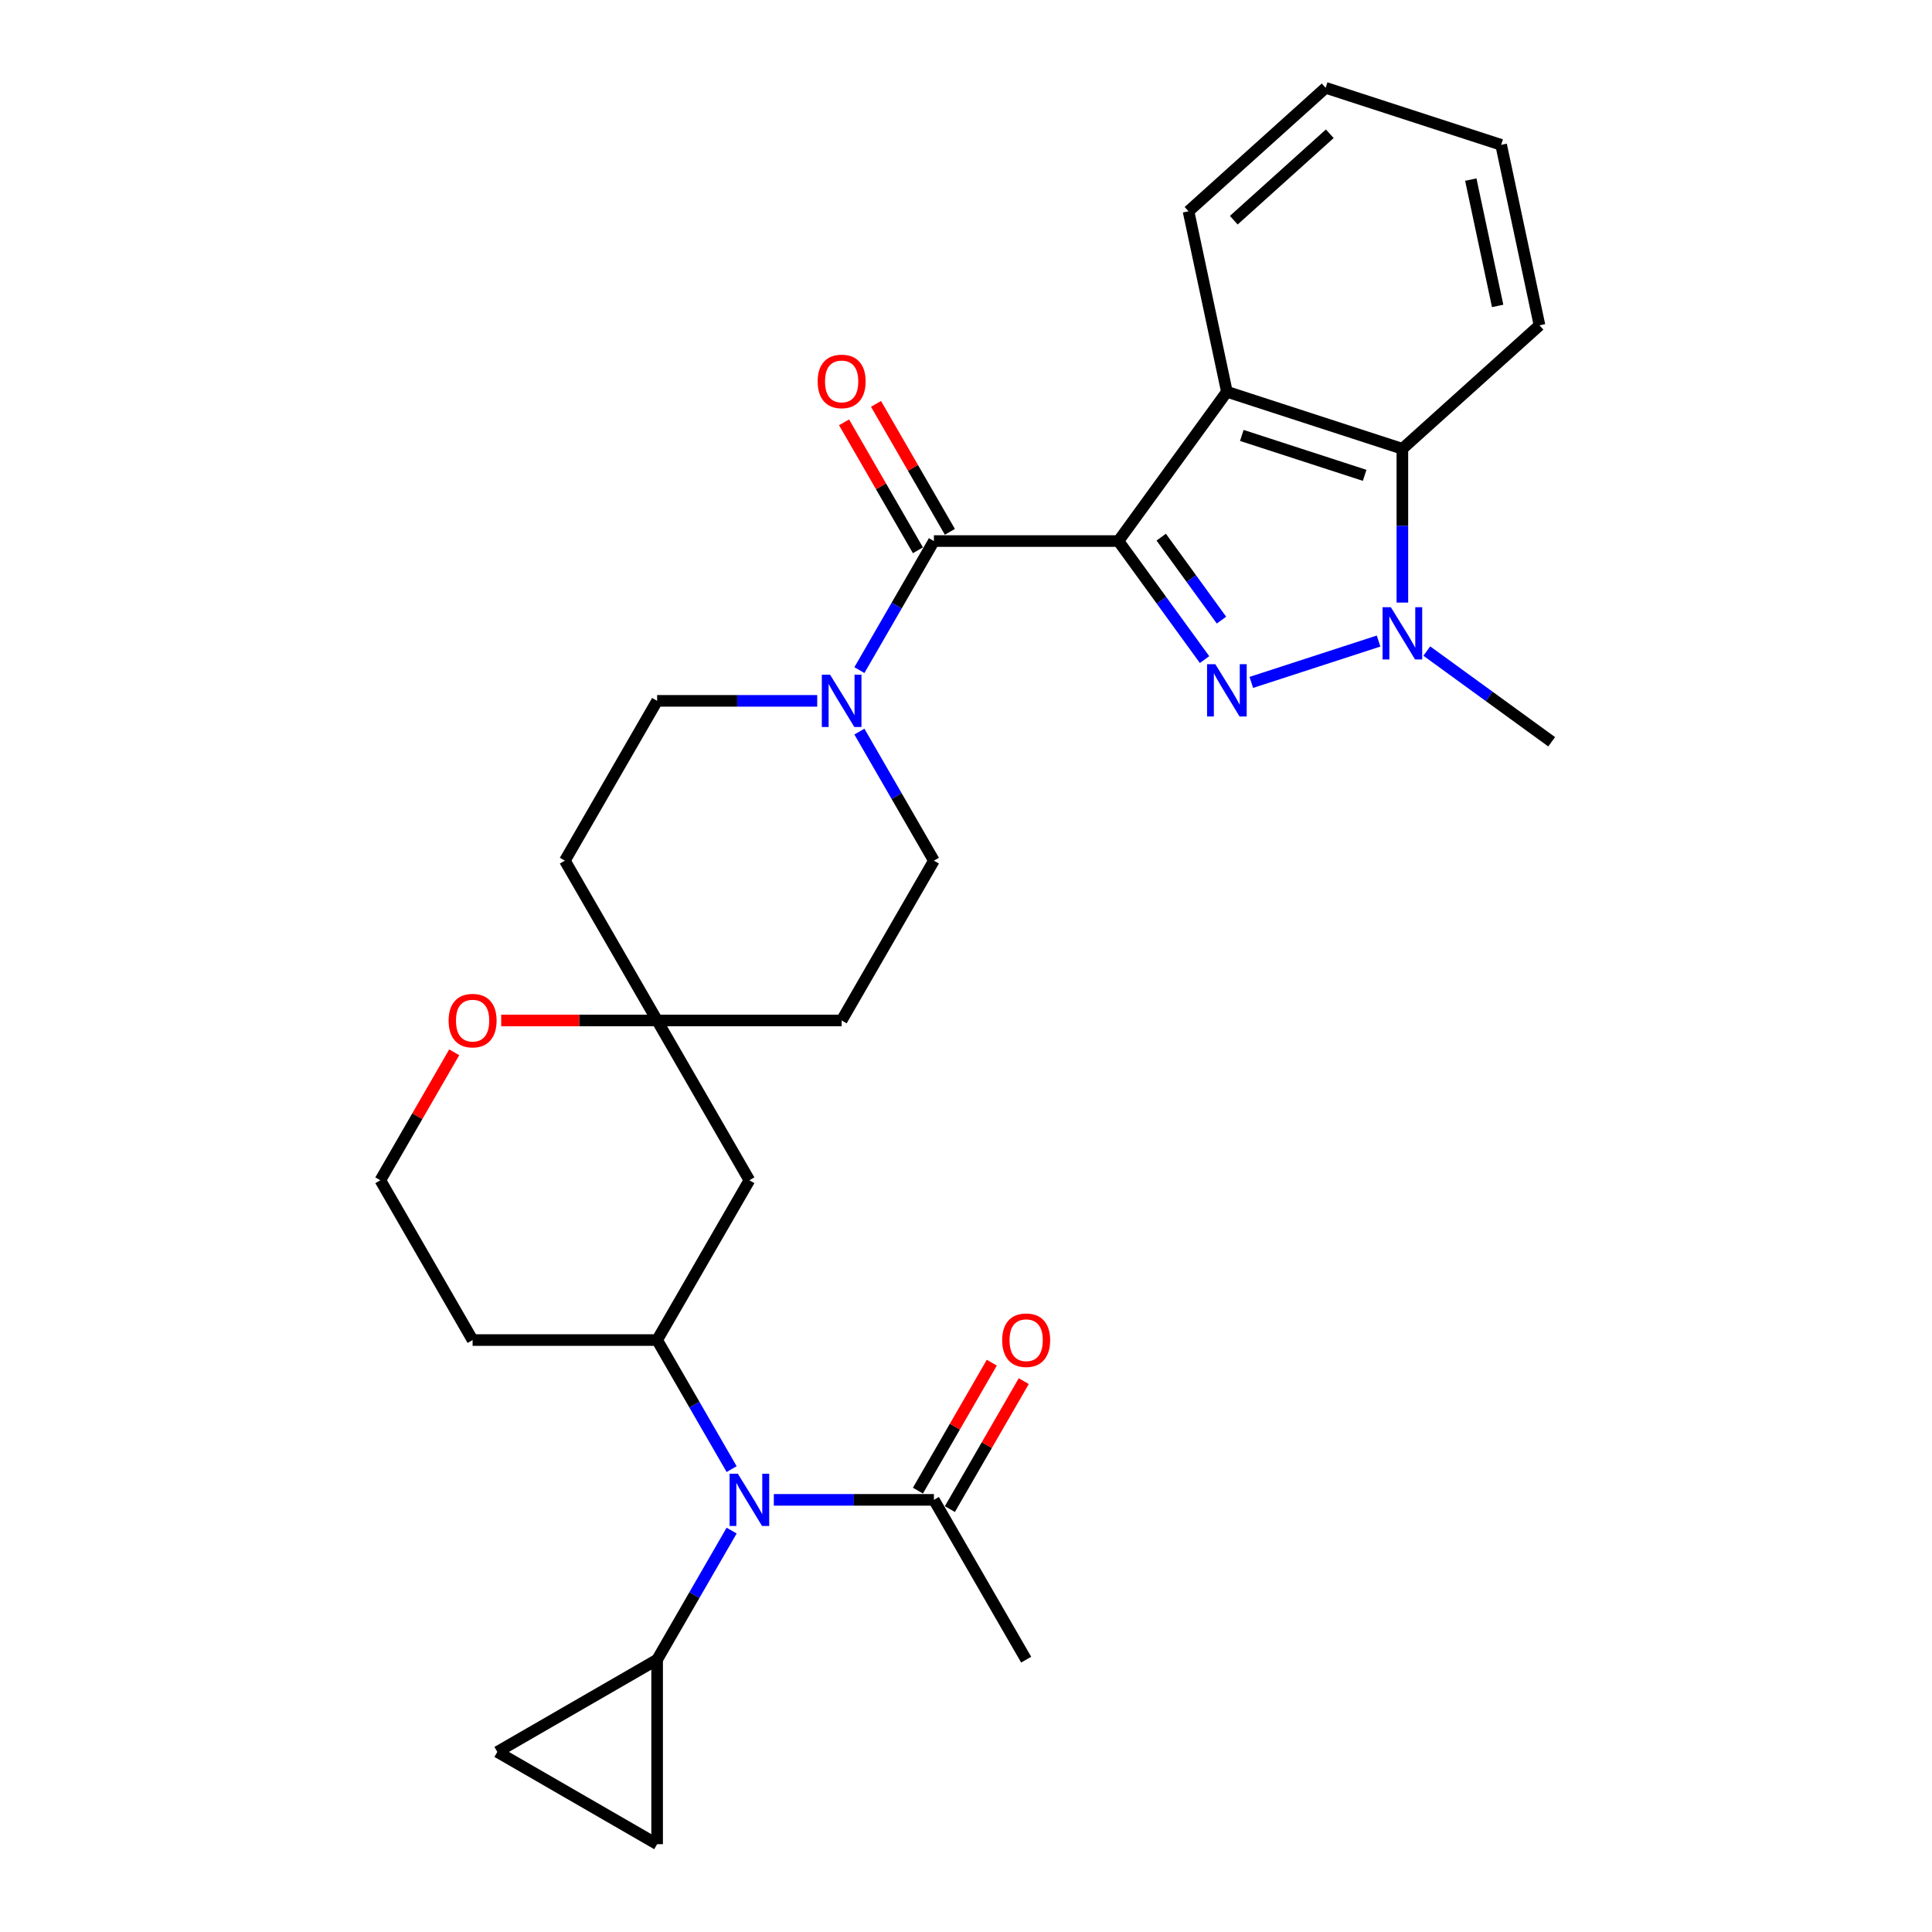 <?xml version='1.0' encoding='iso-8859-1'?>
<svg version='1.1' baseProfile='full'
              xmlns='http://www.w3.org/2000/svg'
                      xmlns:rdkit='http://www.rdkit.org/xml'
                      xmlns:xlink='http://www.w3.org/1999/xlink'
                  xml:space='preserve'
width='1000px' height='1000px' viewBox='0 0 1000 1000'>
<!-- END OF HEADER -->
<rect style='opacity:1.0;fill:#FFFFFF;stroke:none' width='1000' height='1000' x='0' y='0'> </rect>
<path class='bond-0' d='M 578.896,280.051 L 601.185,310.729' style='fill:none;fill-rule:evenodd;stroke:#000000;stroke-width:6px;stroke-linecap:butt;stroke-linejoin:miter;stroke-opacity:1' />
<path class='bond-0' d='M 601.185,310.729 L 623.474,341.407' style='fill:none;fill-rule:evenodd;stroke:#0000FF;stroke-width:6px;stroke-linecap:butt;stroke-linejoin:miter;stroke-opacity:1' />
<path class='bond-0' d='M 601.037,278.026 L 616.639,299.501' style='fill:none;fill-rule:evenodd;stroke:#000000;stroke-width:6px;stroke-linecap:butt;stroke-linejoin:miter;stroke-opacity:1' />
<path class='bond-0' d='M 616.639,299.501 L 632.241,320.975' style='fill:none;fill-rule:evenodd;stroke:#0000FF;stroke-width:6px;stroke-linecap:butt;stroke-linejoin:miter;stroke-opacity:1' />
<path class='bond-1' d='M 578.896,280.051 L 483.388,280.051' style='fill:none;fill-rule:evenodd;stroke:#000000;stroke-width:6px;stroke-linecap:butt;stroke-linejoin:miter;stroke-opacity:1' />
<path class='bond-3' d='M 578.896,280.051 L 635.035,202.783' style='fill:none;fill-rule:evenodd;stroke:#000000;stroke-width:6px;stroke-linecap:butt;stroke-linejoin:miter;stroke-opacity:1' />
<path class='bond-2' d='M 647.68,353.209 L 713.555,331.805' style='fill:none;fill-rule:evenodd;stroke:#0000FF;stroke-width:6px;stroke-linecap:butt;stroke-linejoin:miter;stroke-opacity:1' />
<path class='bond-5' d='M 483.388,280.051 L 464.105,313.451' style='fill:none;fill-rule:evenodd;stroke:#000000;stroke-width:6px;stroke-linecap:butt;stroke-linejoin:miter;stroke-opacity:1' />
<path class='bond-5' d='M 464.105,313.451 L 444.821,346.851' style='fill:none;fill-rule:evenodd;stroke:#0000FF;stroke-width:6px;stroke-linecap:butt;stroke-linejoin:miter;stroke-opacity:1' />
<path class='bond-14' d='M 491.66,275.275 L 472.541,242.161' style='fill:none;fill-rule:evenodd;stroke:#000000;stroke-width:6px;stroke-linecap:butt;stroke-linejoin:miter;stroke-opacity:1' />
<path class='bond-14' d='M 472.541,242.161 L 453.423,209.047' style='fill:none;fill-rule:evenodd;stroke:#FF0000;stroke-width:6px;stroke-linecap:butt;stroke-linejoin:miter;stroke-opacity:1' />
<path class='bond-14' d='M 475.117,284.826 L 455.999,251.712' style='fill:none;fill-rule:evenodd;stroke:#000000;stroke-width:6px;stroke-linecap:butt;stroke-linejoin:miter;stroke-opacity:1' />
<path class='bond-14' d='M 455.999,251.712 L 436.881,218.598' style='fill:none;fill-rule:evenodd;stroke:#FF0000;stroke-width:6px;stroke-linecap:butt;stroke-linejoin:miter;stroke-opacity:1' />
<path class='bond-22' d='M 738.513,336.992 L 770.825,360.467' style='fill:none;fill-rule:evenodd;stroke:#0000FF;stroke-width:6px;stroke-linecap:butt;stroke-linejoin:miter;stroke-opacity:1' />
<path class='bond-22' d='M 770.825,360.467 L 803.136,383.943' style='fill:none;fill-rule:evenodd;stroke:#000000;stroke-width:6px;stroke-linecap:butt;stroke-linejoin:miter;stroke-opacity:1' />
<path class='bond-29' d='M 725.868,311.893 L 725.868,272.095' style='fill:none;fill-rule:evenodd;stroke:#0000FF;stroke-width:6px;stroke-linecap:butt;stroke-linejoin:miter;stroke-opacity:1' />
<path class='bond-29' d='M 725.868,272.095 L 725.868,232.297' style='fill:none;fill-rule:evenodd;stroke:#000000;stroke-width:6px;stroke-linecap:butt;stroke-linejoin:miter;stroke-opacity:1' />
<path class='bond-4' d='M 635.035,202.783 L 725.868,232.297' style='fill:none;fill-rule:evenodd;stroke:#000000;stroke-width:6px;stroke-linecap:butt;stroke-linejoin:miter;stroke-opacity:1' />
<path class='bond-4' d='M 642.757,225.377 L 706.34,246.036' style='fill:none;fill-rule:evenodd;stroke:#000000;stroke-width:6px;stroke-linecap:butt;stroke-linejoin:miter;stroke-opacity:1' />
<path class='bond-24' d='M 635.035,202.783 L 615.177,109.362' style='fill:none;fill-rule:evenodd;stroke:#000000;stroke-width:6px;stroke-linecap:butt;stroke-linejoin:miter;stroke-opacity:1' />
<path class='bond-25' d='M 725.868,232.297 L 796.845,168.389' style='fill:none;fill-rule:evenodd;stroke:#000000;stroke-width:6px;stroke-linecap:butt;stroke-linejoin:miter;stroke-opacity:1' />
<path class='bond-15' d='M 422.989,362.763 L 381.558,362.763' style='fill:none;fill-rule:evenodd;stroke:#0000FF;stroke-width:6px;stroke-linecap:butt;stroke-linejoin:miter;stroke-opacity:1' />
<path class='bond-15' d='M 381.558,362.763 L 340.126,362.763' style='fill:none;fill-rule:evenodd;stroke:#000000;stroke-width:6px;stroke-linecap:butt;stroke-linejoin:miter;stroke-opacity:1' />
<path class='bond-16' d='M 444.821,378.675 L 464.105,412.075' style='fill:none;fill-rule:evenodd;stroke:#0000FF;stroke-width:6px;stroke-linecap:butt;stroke-linejoin:miter;stroke-opacity:1' />
<path class='bond-16' d='M 464.105,412.075 L 483.388,445.475' style='fill:none;fill-rule:evenodd;stroke:#000000;stroke-width:6px;stroke-linecap:butt;stroke-linejoin:miter;stroke-opacity:1' />
<path class='bond-6' d='M 378.694,760.413 L 359.41,727.013' style='fill:none;fill-rule:evenodd;stroke:#0000FF;stroke-width:6px;stroke-linecap:butt;stroke-linejoin:miter;stroke-opacity:1' />
<path class='bond-6' d='M 359.41,727.013 L 340.126,693.613' style='fill:none;fill-rule:evenodd;stroke:#000000;stroke-width:6px;stroke-linecap:butt;stroke-linejoin:miter;stroke-opacity:1' />
<path class='bond-8' d='M 378.694,792.237 L 359.41,825.637' style='fill:none;fill-rule:evenodd;stroke:#0000FF;stroke-width:6px;stroke-linecap:butt;stroke-linejoin:miter;stroke-opacity:1' />
<path class='bond-8' d='M 359.41,825.637 L 340.126,859.037' style='fill:none;fill-rule:evenodd;stroke:#000000;stroke-width:6px;stroke-linecap:butt;stroke-linejoin:miter;stroke-opacity:1' />
<path class='bond-9' d='M 400.526,776.325 L 441.957,776.325' style='fill:none;fill-rule:evenodd;stroke:#0000FF;stroke-width:6px;stroke-linecap:butt;stroke-linejoin:miter;stroke-opacity:1' />
<path class='bond-9' d='M 441.957,776.325 L 483.388,776.325' style='fill:none;fill-rule:evenodd;stroke:#000000;stroke-width:6px;stroke-linecap:butt;stroke-linejoin:miter;stroke-opacity:1' />
<path class='bond-7' d='M 340.126,693.613 L 387.88,610.9' style='fill:none;fill-rule:evenodd;stroke:#000000;stroke-width:6px;stroke-linecap:butt;stroke-linejoin:miter;stroke-opacity:1' />
<path class='bond-32' d='M 340.126,693.613 L 244.618,693.613' style='fill:none;fill-rule:evenodd;stroke:#000000;stroke-width:6px;stroke-linecap:butt;stroke-linejoin:miter;stroke-opacity:1' />
<path class='bond-11' d='M 340.126,859.037 L 340.126,954.545' style='fill:none;fill-rule:evenodd;stroke:#000000;stroke-width:6px;stroke-linecap:butt;stroke-linejoin:miter;stroke-opacity:1' />
<path class='bond-12' d='M 340.126,859.037 L 257.414,906.791' style='fill:none;fill-rule:evenodd;stroke:#000000;stroke-width:6px;stroke-linecap:butt;stroke-linejoin:miter;stroke-opacity:1' />
<path class='bond-20' d='M 491.66,781.1 L 510.778,747.987' style='fill:none;fill-rule:evenodd;stroke:#000000;stroke-width:6px;stroke-linecap:butt;stroke-linejoin:miter;stroke-opacity:1' />
<path class='bond-20' d='M 510.778,747.987 L 529.896,714.873' style='fill:none;fill-rule:evenodd;stroke:#FF0000;stroke-width:6px;stroke-linecap:butt;stroke-linejoin:miter;stroke-opacity:1' />
<path class='bond-20' d='M 475.117,771.55 L 494.235,738.436' style='fill:none;fill-rule:evenodd;stroke:#000000;stroke-width:6px;stroke-linecap:butt;stroke-linejoin:miter;stroke-opacity:1' />
<path class='bond-20' d='M 494.235,738.436 L 513.354,705.322' style='fill:none;fill-rule:evenodd;stroke:#FF0000;stroke-width:6px;stroke-linecap:butt;stroke-linejoin:miter;stroke-opacity:1' />
<path class='bond-26' d='M 483.388,776.325 L 531.142,859.037' style='fill:none;fill-rule:evenodd;stroke:#000000;stroke-width:6px;stroke-linecap:butt;stroke-linejoin:miter;stroke-opacity:1' />
<path class='bond-10' d='M 340.126,528.188 L 435.634,528.188' style='fill:none;fill-rule:evenodd;stroke:#000000;stroke-width:6px;stroke-linecap:butt;stroke-linejoin:miter;stroke-opacity:1' />
<path class='bond-13' d='M 340.126,528.188 L 387.88,610.9' style='fill:none;fill-rule:evenodd;stroke:#000000;stroke-width:6px;stroke-linecap:butt;stroke-linejoin:miter;stroke-opacity:1' />
<path class='bond-17' d='M 340.126,528.188 L 299.774,528.188' style='fill:none;fill-rule:evenodd;stroke:#000000;stroke-width:6px;stroke-linecap:butt;stroke-linejoin:miter;stroke-opacity:1' />
<path class='bond-17' d='M 299.774,528.188 L 259.422,528.188' style='fill:none;fill-rule:evenodd;stroke:#FF0000;stroke-width:6px;stroke-linecap:butt;stroke-linejoin:miter;stroke-opacity:1' />
<path class='bond-31' d='M 340.126,528.188 L 292.372,445.475' style='fill:none;fill-rule:evenodd;stroke:#000000;stroke-width:6px;stroke-linecap:butt;stroke-linejoin:miter;stroke-opacity:1' />
<path class='bond-33' d='M 340.126,954.545 L 257.414,906.791' style='fill:none;fill-rule:evenodd;stroke:#000000;stroke-width:6px;stroke-linecap:butt;stroke-linejoin:miter;stroke-opacity:1' />
<path class='bond-19' d='M 340.126,362.763 L 292.372,445.475' style='fill:none;fill-rule:evenodd;stroke:#000000;stroke-width:6px;stroke-linecap:butt;stroke-linejoin:miter;stroke-opacity:1' />
<path class='bond-18' d='M 483.388,445.475 L 435.634,528.188' style='fill:none;fill-rule:evenodd;stroke:#000000;stroke-width:6px;stroke-linecap:butt;stroke-linejoin:miter;stroke-opacity:1' />
<path class='bond-23' d='M 235.101,544.672 L 215.982,577.786' style='fill:none;fill-rule:evenodd;stroke:#FF0000;stroke-width:6px;stroke-linecap:butt;stroke-linejoin:miter;stroke-opacity:1' />
<path class='bond-23' d='M 215.982,577.786 L 196.864,610.9' style='fill:none;fill-rule:evenodd;stroke:#000000;stroke-width:6px;stroke-linecap:butt;stroke-linejoin:miter;stroke-opacity:1' />
<path class='bond-21' d='M 244.618,693.613 L 196.864,610.9' style='fill:none;fill-rule:evenodd;stroke:#000000;stroke-width:6px;stroke-linecap:butt;stroke-linejoin:miter;stroke-opacity:1' />
<path class='bond-27' d='M 615.177,109.362 L 686.154,45.455' style='fill:none;fill-rule:evenodd;stroke:#000000;stroke-width:6px;stroke-linecap:butt;stroke-linejoin:miter;stroke-opacity:1' />
<path class='bond-27' d='M 638.605,113.971 L 688.289,69.236' style='fill:none;fill-rule:evenodd;stroke:#000000;stroke-width:6px;stroke-linecap:butt;stroke-linejoin:miter;stroke-opacity:1' />
<path class='bond-30' d='M 796.845,168.389 L 776.987,74.968' style='fill:none;fill-rule:evenodd;stroke:#000000;stroke-width:6px;stroke-linecap:butt;stroke-linejoin:miter;stroke-opacity:1' />
<path class='bond-30' d='M 775.182,158.347 L 761.282,92.953' style='fill:none;fill-rule:evenodd;stroke:#000000;stroke-width:6px;stroke-linecap:butt;stroke-linejoin:miter;stroke-opacity:1' />
<path class='bond-28' d='M 686.154,45.455 L 776.987,74.968' style='fill:none;fill-rule:evenodd;stroke:#000000;stroke-width:6px;stroke-linecap:butt;stroke-linejoin:miter;stroke-opacity:1' />
<path  class='atom-1' d='M 629.056 343.794
L 637.919 358.12
Q 638.798 359.534, 640.211 362.094
Q 641.625 364.653, 641.701 364.806
L 641.701 343.794
L 645.292 343.794
L 645.292 370.842
L 641.586 370.842
L 632.074 355.179
Q 630.966 353.345, 629.782 351.244
Q 628.636 349.143, 628.292 348.493
L 628.292 370.842
L 624.777 370.842
L 624.777 343.794
L 629.056 343.794
' fill='#0000FF'/>
<path  class='atom-3' d='M 719.889 314.281
L 728.753 328.607
Q 729.631 330.02, 731.045 332.58
Q 732.458 335.14, 732.535 335.292
L 732.535 314.281
L 736.126 314.281
L 736.126 341.329
L 732.42 341.329
L 722.907 325.665
Q 721.8 323.831, 720.615 321.73
Q 719.469 319.629, 719.125 318.98
L 719.125 341.329
L 715.611 341.329
L 715.611 314.281
L 719.889 314.281
' fill='#0000FF'/>
<path  class='atom-6' d='M 429.656 349.239
L 438.519 363.565
Q 439.397 364.979, 440.811 367.538
Q 442.224 370.098, 442.301 370.251
L 442.301 349.239
L 445.892 349.239
L 445.892 376.287
L 442.186 376.287
L 432.674 360.624
Q 431.566 358.79, 430.381 356.689
Q 429.235 354.587, 428.891 353.938
L 428.891 376.287
L 425.377 376.287
L 425.377 349.239
L 429.656 349.239
' fill='#0000FF'/>
<path  class='atom-7' d='M 381.901 762.801
L 390.765 777.127
Q 391.643 778.541, 393.057 781.1
Q 394.47 783.66, 394.547 783.813
L 394.547 762.801
L 398.138 762.801
L 398.138 789.849
L 394.432 789.849
L 384.92 774.186
Q 383.812 772.352, 382.627 770.251
Q 381.481 768.149, 381.137 767.5
L 381.137 789.849
L 377.623 789.849
L 377.623 762.801
L 381.901 762.801
' fill='#0000FF'/>
<path  class='atom-15' d='M 423.218 197.415
Q 423.218 190.92, 426.427 187.291
Q 429.636 183.661, 435.634 183.661
Q 441.632 183.661, 444.841 187.291
Q 448.05 190.92, 448.05 197.415
Q 448.05 203.985, 444.803 207.729
Q 441.556 211.435, 435.634 211.435
Q 429.675 211.435, 426.427 207.729
Q 423.218 204.024, 423.218 197.415
M 435.634 208.379
Q 439.76 208.379, 441.976 205.628
Q 444.23 202.839, 444.23 197.415
Q 444.23 192.104, 441.976 189.43
Q 439.76 186.718, 435.634 186.718
Q 431.508 186.718, 429.254 189.392
Q 427.039 192.066, 427.039 197.415
Q 427.039 202.878, 429.254 205.628
Q 431.508 208.379, 435.634 208.379
' fill='#FF0000'/>
<path  class='atom-18' d='M 232.202 528.264
Q 232.202 521.77, 235.411 518.14
Q 238.62 514.511, 244.618 514.511
Q 250.616 514.511, 253.825 518.14
Q 257.034 521.77, 257.034 528.264
Q 257.034 534.835, 253.787 538.579
Q 250.54 542.285, 244.618 542.285
Q 238.658 542.285, 235.411 538.579
Q 232.202 534.873, 232.202 528.264
M 244.618 539.228
Q 248.744 539.228, 250.96 536.478
Q 253.214 533.689, 253.214 528.264
Q 253.214 522.954, 250.96 520.28
Q 248.744 517.567, 244.618 517.567
Q 240.492 517.567, 238.238 520.241
Q 236.022 522.916, 236.022 528.264
Q 236.022 533.727, 238.238 536.478
Q 240.492 539.228, 244.618 539.228
' fill='#FF0000'/>
<path  class='atom-21' d='M 518.726 693.689
Q 518.726 687.194, 521.935 683.565
Q 525.144 679.936, 531.142 679.936
Q 537.14 679.936, 540.349 683.565
Q 543.558 687.194, 543.558 693.689
Q 543.558 700.26, 540.311 704.004
Q 537.064 707.71, 531.142 707.71
Q 525.183 707.71, 521.935 704.004
Q 518.726 700.298, 518.726 693.689
M 531.142 704.653
Q 535.268 704.653, 537.484 701.903
Q 539.738 699.114, 539.738 693.689
Q 539.738 688.379, 537.484 685.705
Q 535.268 682.992, 531.142 682.992
Q 527.016 682.992, 524.762 685.666
Q 522.547 688.341, 522.547 693.689
Q 522.547 699.152, 524.762 701.903
Q 527.016 704.653, 531.142 704.653
' fill='#FF0000'/>
</svg>
